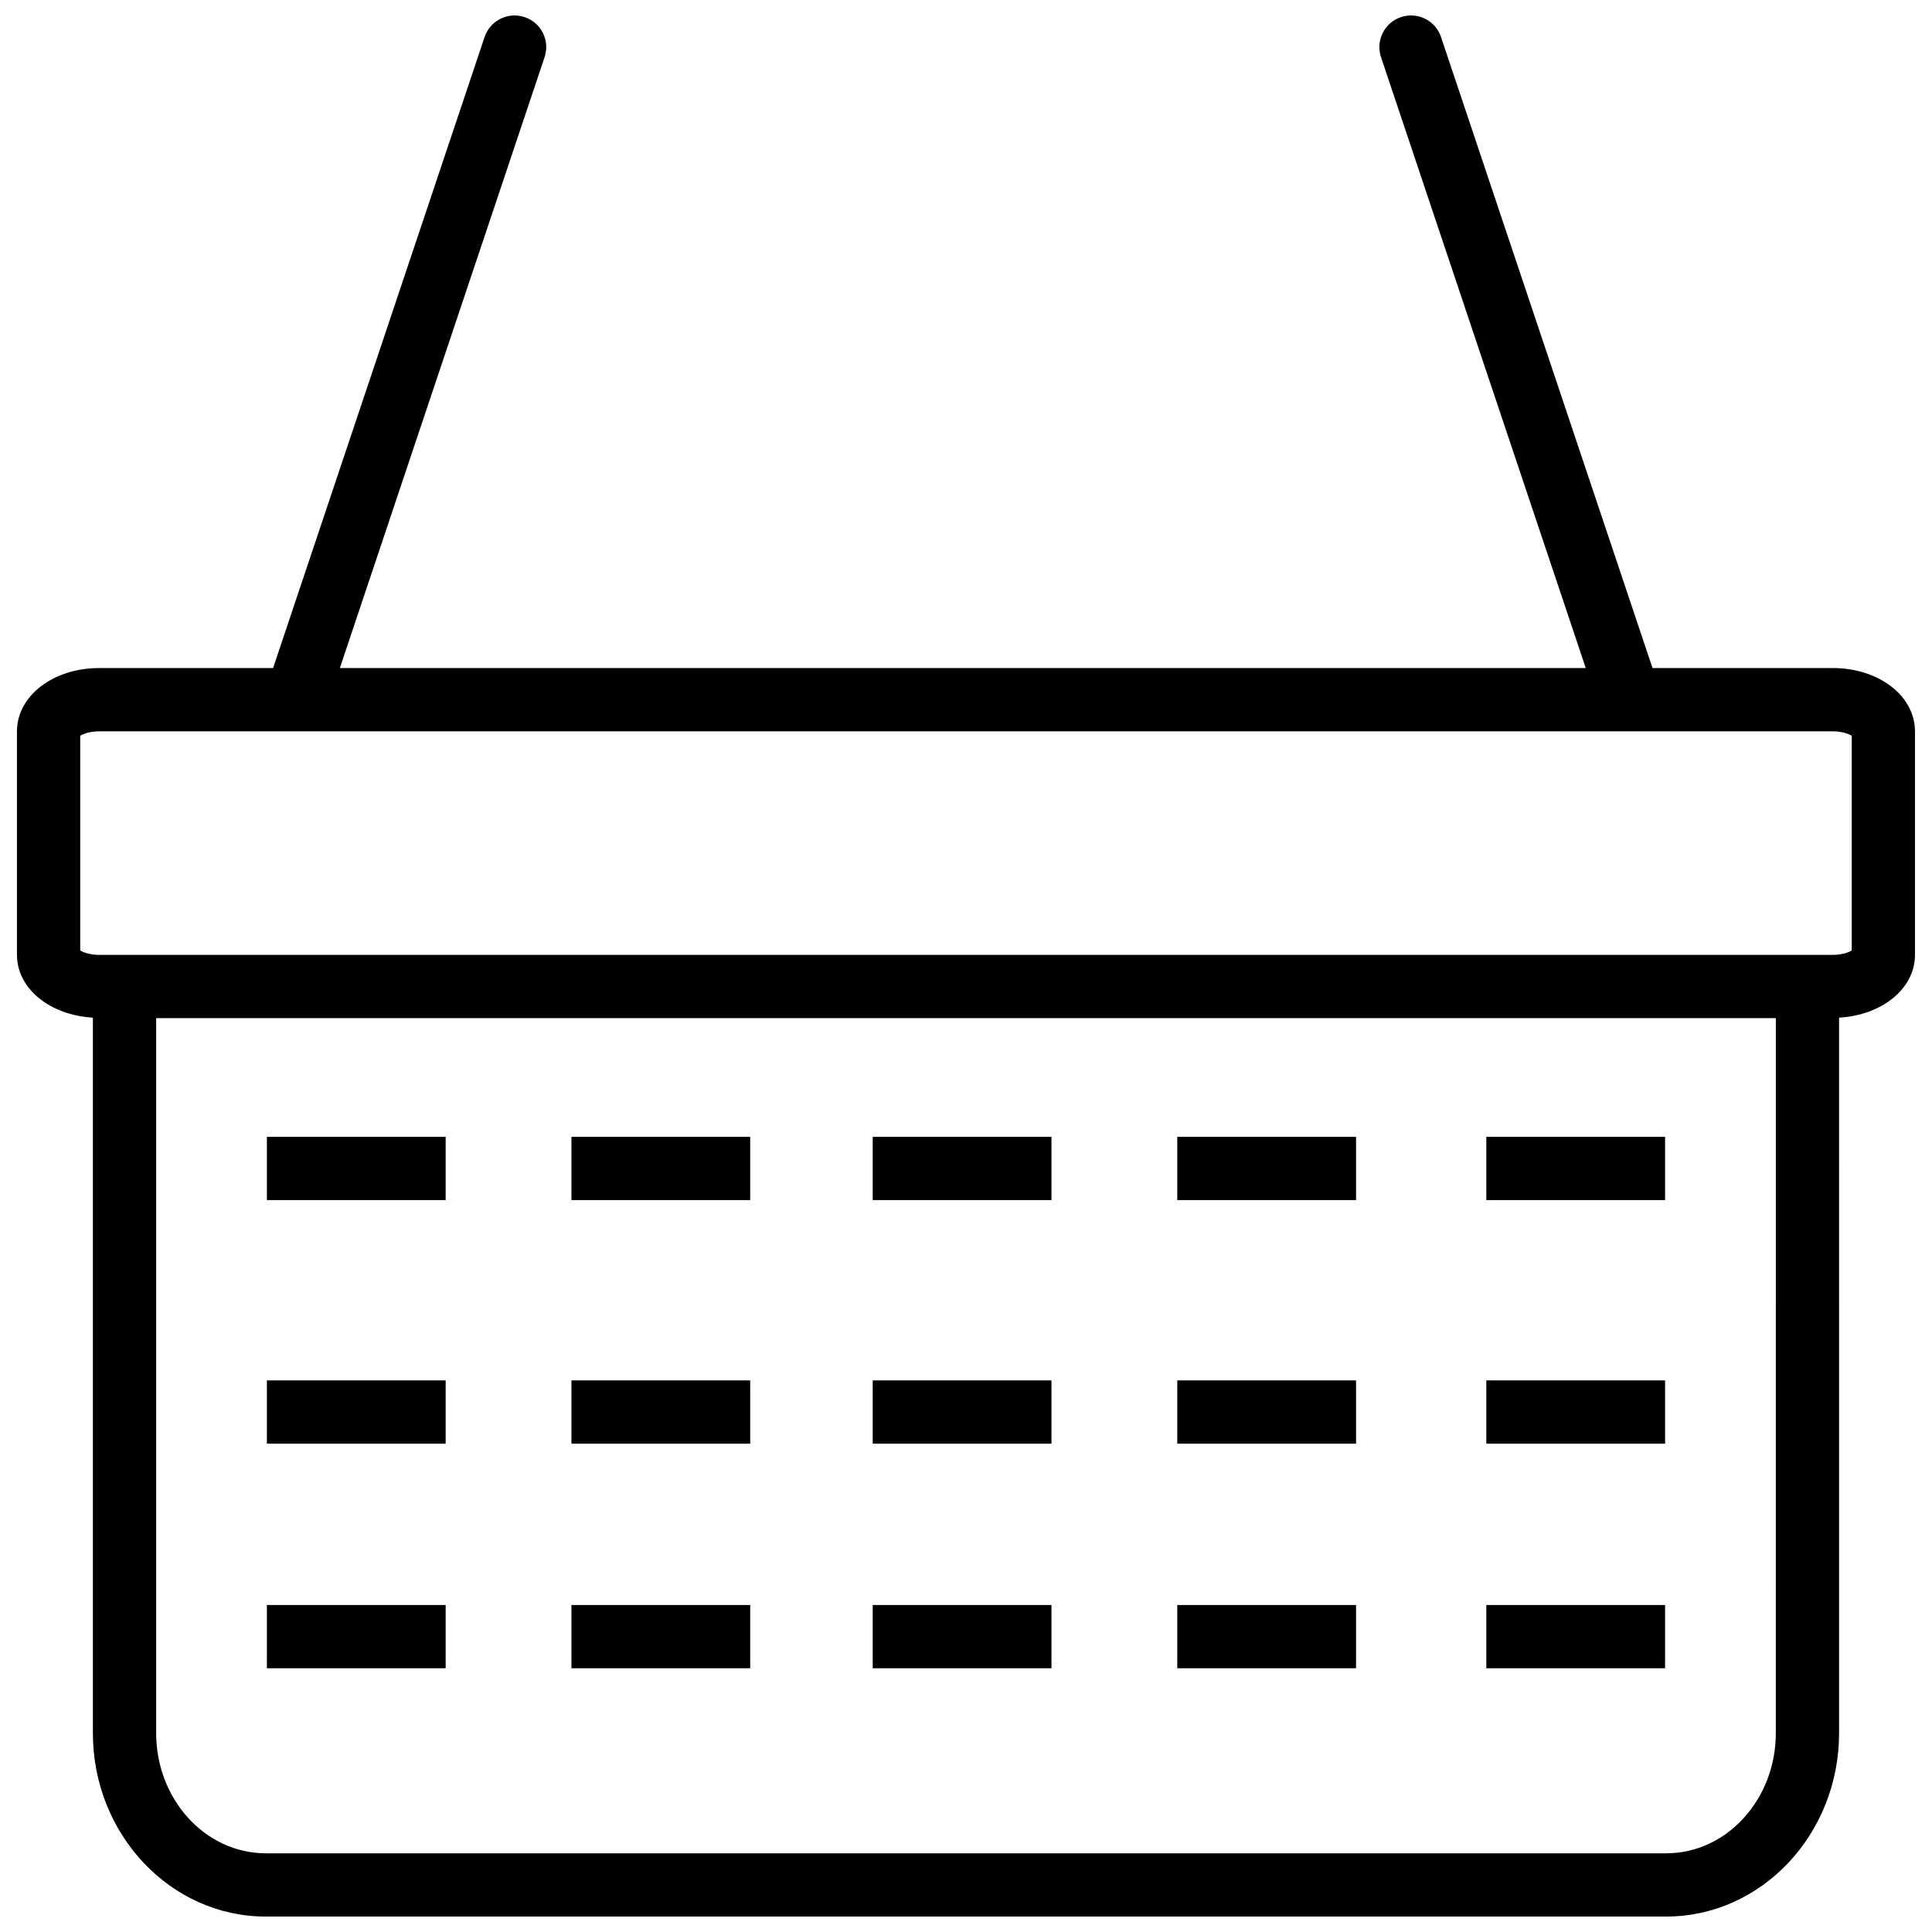 <?xml version="1.0" encoding="UTF-8"?>
<!-- The Best Svg Icon site in the world: iconSvg.co, Visit us! https://iconsvg.co -->
<svg width="800px" height="800px" version="1.1" viewBox="144 144 512 512" xmlns="http://www.w3.org/2000/svg">
 <defs>
  <clipPath id="a">
   <path d="m148.09 148.09h503.81v503.81h-503.81z"/>
  </clipPath>
 </defs>
 <g clip-path="url(#a)">
  <path d="m629.7 321.04h-47.766l-56.047-167.22c-1.469-4.387-6.191-6.762-10.617-5.285-4.387 1.469-6.754 6.223-5.285 10.617l54.258 161.89h-330.18l54.258-161.89c1.477-4.394-0.891-9.141-5.285-10.617-4.406-1.477-9.141 0.898-10.617 5.285l-56.047 167.22h-46.082c-12.219 0-21.797 7.379-21.797 16.785v59.199c0 8.973 8.727 16.016 20.121 16.66v189.6c0 26.812 20.551 48.625 45.812 48.625l371.14-0.004c25.258 0 45.809-21.809 45.809-48.625l-0.004-189.59c11.395-0.652 20.121-7.691 20.121-16.66v-59.199c0-9.418-9.578-16.793-21.797-16.793zm-15.09 282.25c0 17.566-13.023 31.855-29.039 31.855h-371.14c-16.016 0-29.047-14.293-29.047-31.855v-189.47h429.23zm20.121-207.41c-0.812 0.508-2.562 1.172-5.031 1.172h-459.41c-2.469 0-4.219-0.664-5.031-1.172v-56.898c0.812-0.508 2.562-1.172 5.031-1.172h52.098 0.02 0.02 353.45 0.02 0.02 53.781c2.469 0 4.219 0.664 5.031 1.172z"/>
 </g>
 <path d="m214.73 445.27h47.375v16.766h-47.375z"/>
 <path d="m295.44 445.27h47.375v16.766h-47.375z"/>
 <path d="m375.28 445.27h47.371v16.766h-47.371z"/>
 <path d="m455.99 445.27h47.375v16.766h-47.375z"/>
 <path d="m537.89 445.27h47.375v16.766h-47.375z"/>
 <path d="m214.73 509.82h47.375v16.766h-47.375z"/>
 <path d="m295.44 509.82h47.375v16.766h-47.375z"/>
 <path d="m375.28 509.82h47.371v16.766h-47.371z"/>
 <path d="m455.99 509.82h47.375v16.766h-47.375z"/>
 <path d="m537.89 509.82h47.375v16.766h-47.375z"/>
 <path d="m214.73 569.34h47.375v16.766h-47.375z"/>
 <path d="m295.44 569.34h47.375v16.766h-47.375z"/>
 <path d="m375.28 569.34h47.371v16.766h-47.371z"/>
 <path d="m455.99 569.34h47.375v16.766h-47.375z"/>
 <path d="m537.89 569.34h47.375v16.766h-47.375z"/>
</svg>